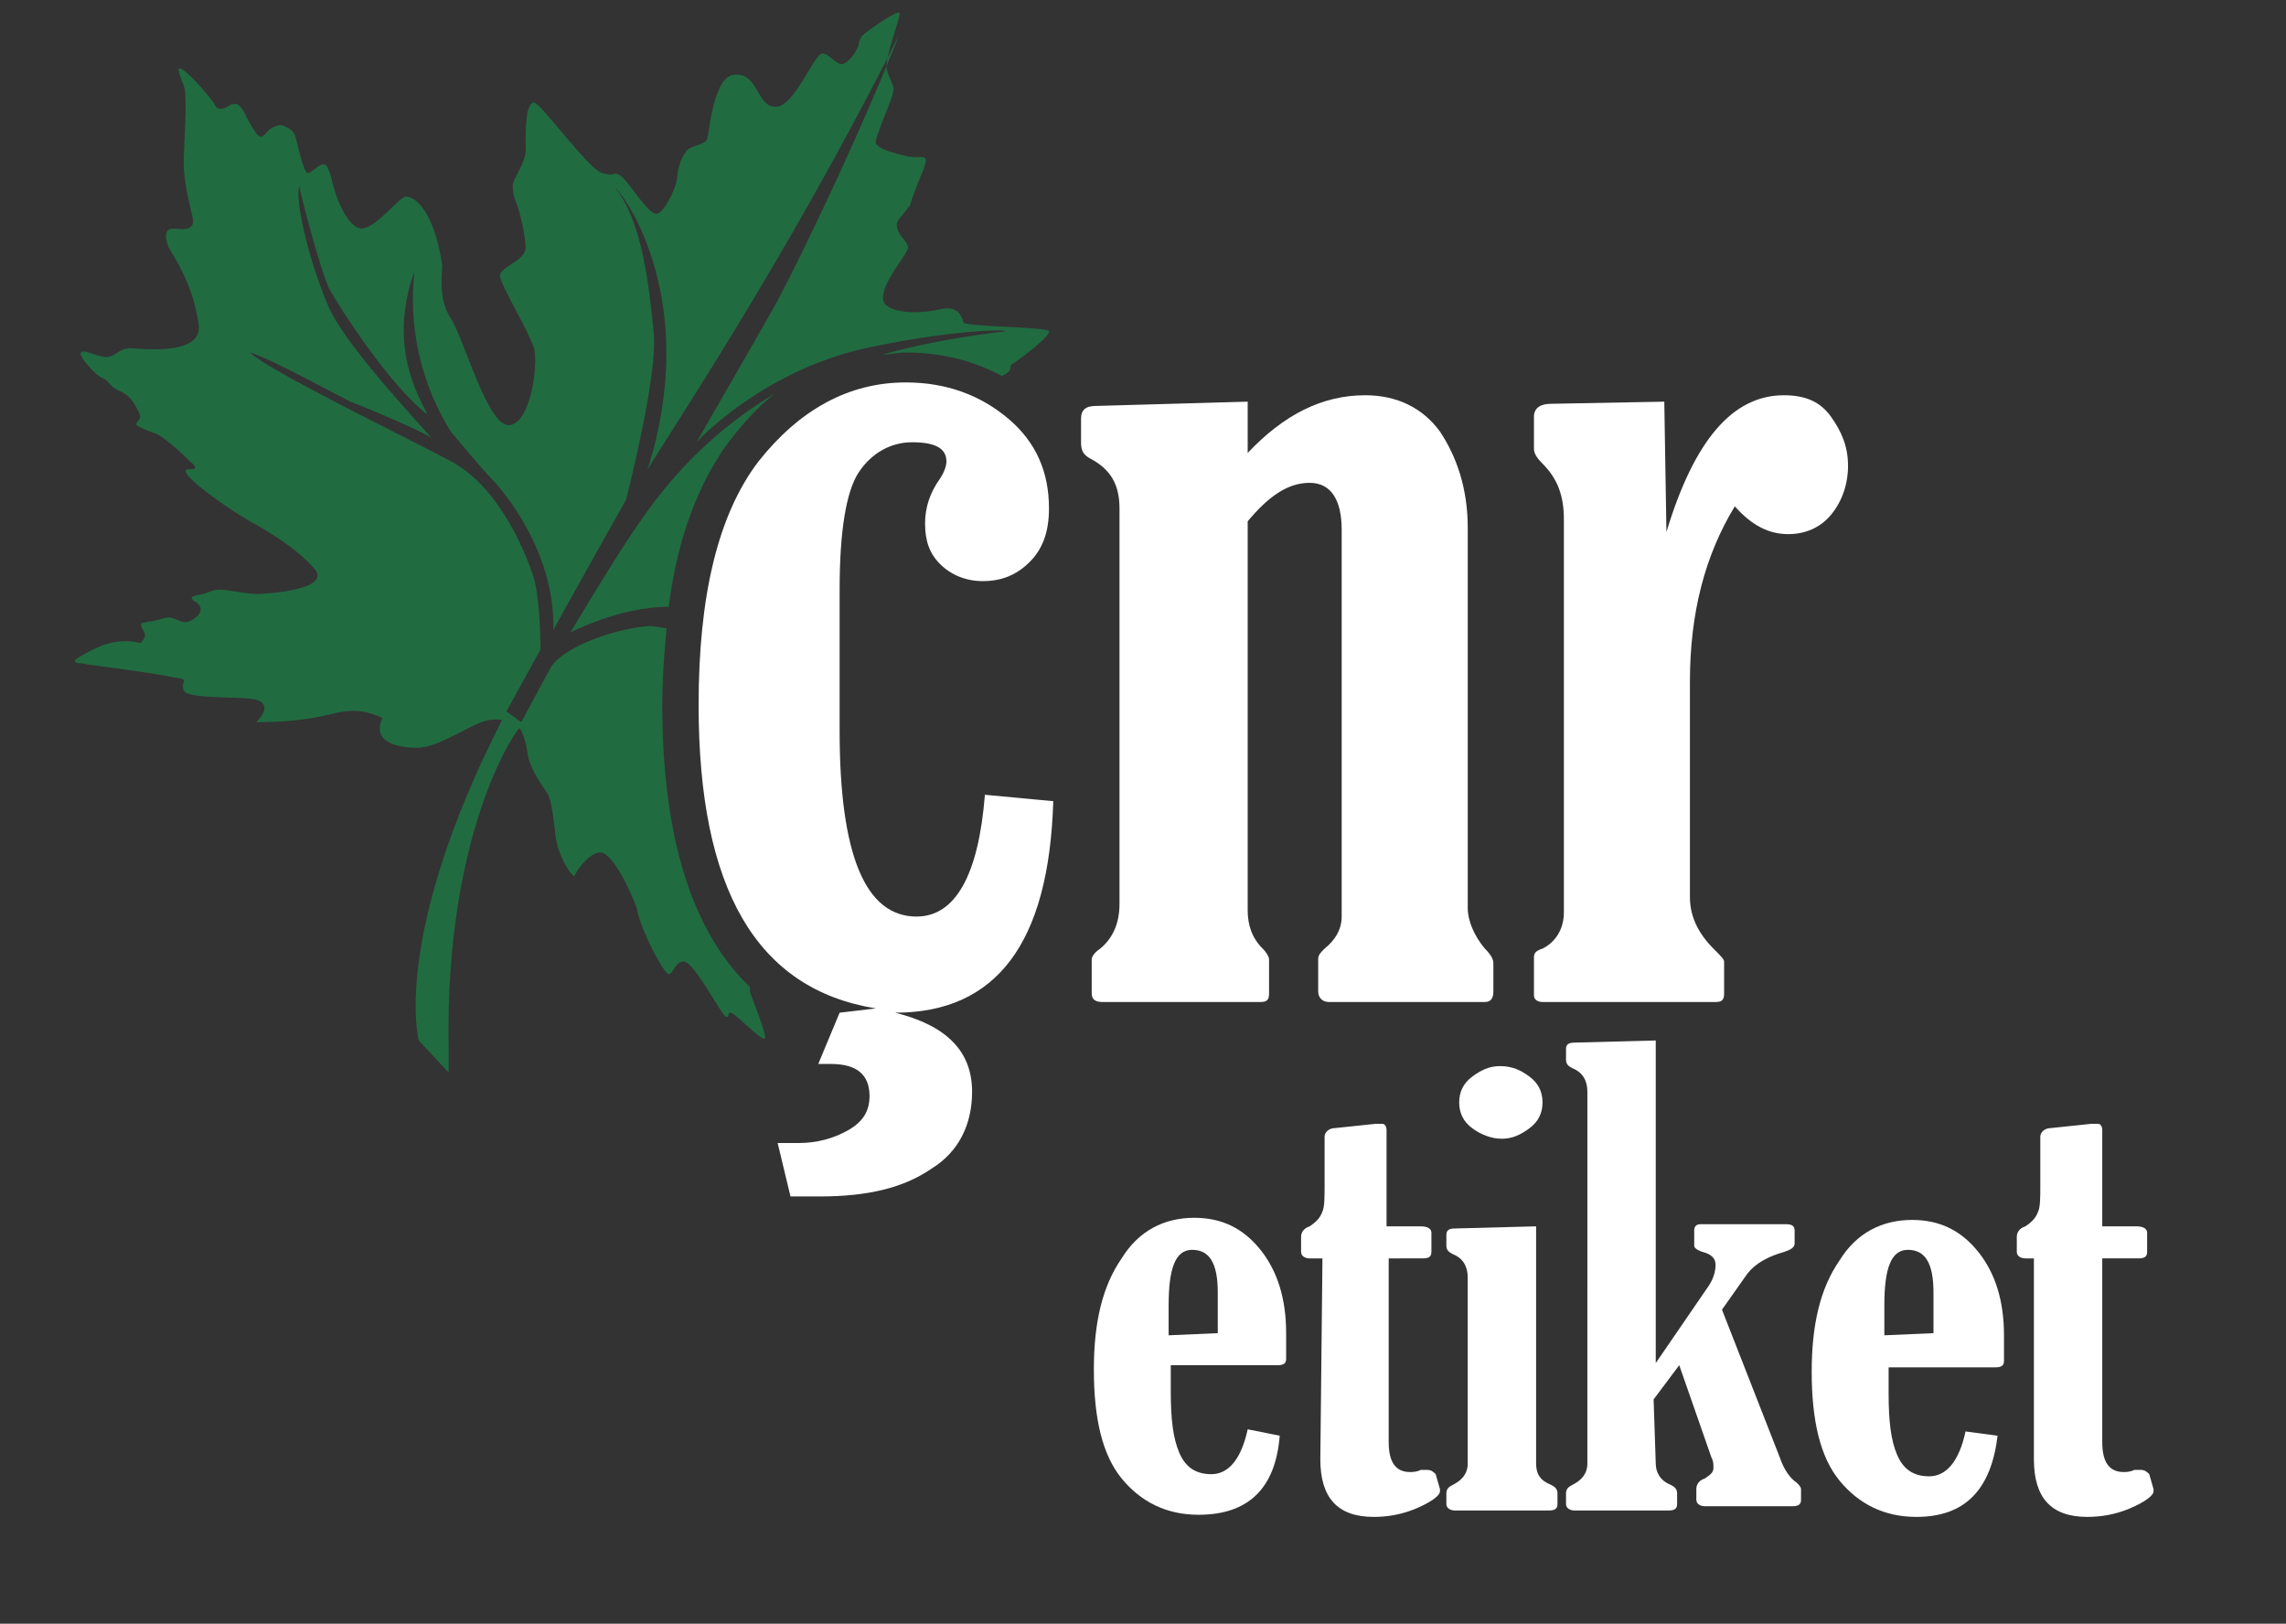 <?xml version="1.0" encoding="utf-8"?>
<!-- Generator: Adobe Illustrator 26.3.1, SVG Export Plug-In . SVG Version: 6.00 Build 0)  -->
<svg version="1.1" id="katman_1" xmlns="http://www.w3.org/2000/svg" xmlns:xlink="http://www.w3.org/1999/xlink" x="0px" y="0px"
	 viewBox="0 0 107 76" style="enable-background:new 0 0 107 76;" xml:space="preserve">
<rect x="0" y="0" width="107" height="76" fill="#333333" stroke="none"/>
<style type="text/css">
	.st0{fill:#FFFFFF;}
	.st1{fill:#216B41;}
</style>
<g>
	<g>
		<path class="st0" d="M59.9,67.2c-0.2,2.5-1.5,3.7-3.8,3.7c-1.5,0-2.7-0.6-3.6-1.7c-0.9-1.1-1.3-2.8-1.3-5.1c0-2.2,0.4-3.9,1.3-5.2
			c0.8-1.3,2-1.9,3.4-1.9c1.3,0,2.3,0.5,3.1,1.5s1.2,2.3,1.2,3.9v1.2c0,0.2-0.1,0.3-0.4,0.3h-5v1.2c0,1.3,0.1,2.2,0.4,2.9
			c0.3,0.7,0.8,1,1.5,1c0.8,0,1.4-0.7,1.7-2.1L59.9,67.2z M57,62.4v-1.9c0-1.4-0.4-2-1.2-2s-1.1,0.9-1.1,2.6v1.4L57,62.4L57,62.4z"
			/>
		<path class="st0" d="M61.9,58.9h-0.6c-0.2,0-0.4-0.1-0.4-0.3v-0.7c0-0.2,0.1-0.4,0.4-0.5c0.3-0.2,0.5-0.4,0.6-0.7
			C62,56.5,62,56,62,55.5v-2.3c0-0.2,0.2-0.4,0.5-0.4l1.9-0.2c0.2,0,0.3,0,0.3,0c0.1,0,0.2,0.1,0.2,0.3v4.5h1.6
			c0.3,0,0.5,0.1,0.5,0.3v0.9c0,0.2-0.1,0.3-0.4,0.3H65v8.6c0,0.9,0.3,1.4,1,1.4c0.1,0,0.3,0,0.5-0.1c0.1,0,0.2,0,0.3,0
			c0.2,0,0.3,0.1,0.4,0.2l0.2,0.7c0,0.1,0,0.1,0,0.1c0,0.2-0.4,0.5-1.1,0.8s-1.4,0.4-2,0.4c-1.7,0-2.5-0.9-2.5-2.7L61.9,58.9
			L61.9,58.9z"/>
		<path class="st0" d="M71.9,57.4v11.1c0,0.5,0.2,0.8,0.7,1c0.2,0.1,0.3,0.2,0.3,0.4v0.5c0,0.2-0.1,0.3-0.4,0.3h-4.4
			c-0.2,0-0.4-0.1-0.4-0.3v-0.5c0-0.2,0.1-0.3,0.3-0.4c0.4-0.2,0.7-0.5,0.7-1v-8.7c0-0.5-0.2-0.9-0.7-1.1c-0.2-0.1-0.3-0.2-0.3-0.4
			v-0.5c0-0.2,0.1-0.3,0.4-0.3L71.9,57.4z M70.2,49.9c0.6,0,1,0.2,1.4,0.5s0.6,0.7,0.6,1.2s-0.2,0.9-0.6,1.2s-0.8,0.5-1.3,0.5
			s-1-0.2-1.4-0.5s-0.6-0.7-0.6-1.2s0.2-0.9,0.6-1.2C69.3,50.1,69.7,49.9,70.2,49.9z"/>
		<path class="st0" d="M77.5,68.5c0,0.4,0.2,0.8,0.7,1c0.2,0.1,0.3,0.2,0.3,0.4v0.5c0,0.2-0.1,0.3-0.4,0.3h-4.4
			c-0.2,0-0.4-0.1-0.4-0.3v-0.5c0-0.2,0.1-0.3,0.3-0.4c0.4-0.2,0.7-0.5,0.7-1V51.1c0-0.5-0.2-0.9-0.7-1.1c-0.2-0.1-0.3-0.2-0.3-0.4
			v-0.5c0-0.2,0.1-0.3,0.4-0.3l3.8-0.1v15.1l2.4-3.5c0.3-0.4,0.4-0.8,0.4-1.1s-0.2-0.5-0.6-0.6c-0.3-0.1-0.4-0.2-0.4-0.3v-0.7
			c0-0.2,0.1-0.3,0.3-0.3h4c0.3,0,0.4,0.1,0.4,0.3v0.6c0,0.2-0.2,0.3-0.5,0.4c-0.7,0.2-1.3,0.5-1.7,1l-1.2,1.7l2.7,6.9
			c0.2,0.6,0.5,1,0.8,1.2c0.1,0.1,0.2,0.2,0.2,0.3v0.5c0,0.2-0.1,0.3-0.4,0.3h-4.1c-0.2,0-0.4-0.1-0.4-0.3v-0.5
			c0-0.2,0.1-0.4,0.4-0.5c0.3-0.2,0.4-0.3,0.4-0.5s0-0.3-0.1-0.5l-1.5-4.3l-1.2,1.6L77.5,68.5L77.5,68.5z"/>
		<path class="st0" d="M93.5,67.2C93.2,69.7,92,71,89.7,71c-1.5,0-2.7-0.6-3.6-1.7s-1.3-2.8-1.3-5.1c0-2.2,0.4-3.9,1.3-5.2
			c0.8-1.3,2-1.9,3.4-1.9c1.3,0,2.3,0.5,3.1,1.5c0.8,1,1.2,2.3,1.2,3.9v1.2c0,0.2-0.1,0.3-0.4,0.3h-5v1.2c0,1.3,0.1,2.2,0.4,2.9
			c0.3,0.7,0.8,1,1.5,1c0.8,0,1.4-0.7,1.7-2.1L93.5,67.2z M90.5,62.4v-1.9c0-1.4-0.4-2-1.2-2c-0.8,0-1.1,0.9-1.1,2.6v1.4L90.5,62.4
			L90.5,62.4z"/>
		<path class="st0" d="M95.4,58.9h-0.6c-0.2,0-0.4-0.1-0.4-0.3v-0.7c0-0.2,0.1-0.4,0.4-0.5c0.3-0.2,0.5-0.4,0.6-0.7
			c0.1-0.2,0.1-0.7,0.1-1.2v-2.3c0-0.2,0.2-0.4,0.5-0.4l1.9-0.2c0.2,0,0.3,0,0.3,0c0.1,0,0.2,0.1,0.2,0.3v4.5h1.6
			c0.3,0,0.5,0.1,0.5,0.3v0.9c0,0.2-0.1,0.3-0.4,0.3h-1.7v8.6c0,0.9,0.3,1.4,1,1.4c0.1,0,0.3,0,0.5-0.1c0.1,0,0.2,0,0.3,0
			c0.2,0,0.3,0.1,0.4,0.2l0.2,0.7c0,0.1,0,0.1,0,0.1c0,0.2-0.4,0.5-1.1,0.8s-1.4,0.4-2,0.4c-1.7,0-2.5-0.9-2.5-2.7v-9.4H95.4z"/>
	</g>
	<g>
		<g>
			<path class="st1" d="M29.9,24.5c-1,1.4-3.2,5.1-3.2,5.1s2.3-1.2,4.6-1.2c0.4-3.2,1.4-5.8,2.8-7.7c0.7-0.9,1.4-1.7,2.2-2.3
				C34.3,19.6,32,21.4,29.9,24.5z"/>
			<path class="st1" d="M47.1,15.5c0.1,0-3,0.3-5.8,1.1c0.3,0,0.7-0.1,1.1-0.1c1.7,0,3.2,0.4,4.5,1.1c0.4-0.2,0.4-0.3,0.4-0.5
				c0.6-0.4,1.9-1.4,1.8-1.6c-0.1-0.2-3.8-0.2-4-0.4c-0.2-0.8-0.8-0.7-1.2-0.6c-0.4,0.1-2,0.3-2.5-0.3c-0.4-0.7,1.1-2.3,1.1-2.6
				c0-0.3-0.4-0.5-0.5-0.9s0.1-0.4,0.6-1.1C42.8,8.9,43.2,8,43.2,8c0.1-0.3,0.2-0.5,0.1-0.6c-0.1-0.1-0.6,0-0.9-0.1
				C42,7.2,41.1,7,41,6.7c-0.1-0.2,0.8-2.1,0.8-2.4c0.1-0.3-0.2-0.6-0.3-1.1s0.7-2.5,0.6-2.6c-0.1-0.1-1,0.5-1.4,0.8
				S40.3,1.7,40.2,2c0,0.3-0.5,1-0.8,1s-0.6-0.5-0.9-0.5c-0.4,0-1.3,2.5-2.2,2.5s-0.8-1.6-1.9-1.5c-1,0-1.2,2.7-1.3,3
				s-0.8,0.3-1,0.6c-0.2,0.3-0.3,0.5-0.4,1.1c0,0.6-0.7,1.9-1,1.8c-0.4,0-1.4-1.7-1.7-1.8c-0.3-0.2-0.2,0.1-0.8-0.1
				C27.6,8,25.3,4.8,25,4.8c-0.4,0-0.4,1.3-0.4,2C24.7,7.6,24,8.3,24,8.7s0.1,0.6,0.2,0.9c0.1,0.2,0.4,1.4,0.4,2s-1.2,0.9-1.2,1.3
				c0,0.4,1.3,2.5,1.6,3.4c0.2,0.9-0.2,3.6-1.2,3.6s-2.1-4.1-2.7-5s-0.4-2.1-0.4-2.5c-0.4-2.6-1.3-3.2-1.7-3.2
				c-0.3,0-1.4,1.5-2.1,1.5c-0.7-0.1-1.2-1.6-1.3-2s-0.2-0.9-0.4-1s-0.6,0.4-0.8,0.4s-0.5-1.5-0.6-1.8C13.6,6,13.5,6,13.3,5.9
				s-0.4,0-0.6,0.1c-0.2,0.1-0.3,0.4-0.5,0.4s-0.6-0.8-0.8-1.2c-0.2-0.3-0.3-0.4-0.6-0.3C10.2,5.3,10.1,5,10,4.8
				C9.3,3.9,8.6,3.2,8.4,3.2c-0.1,0,0,0.3,0.2,0.8s0,2.8,0,3.6S8.8,9.3,9,10.1s-0.5,0.6-0.9,0.6c-0.4,0-0.4,0.4-0.2,0.9
				c0.7,1.1,1.2,2.2,1.4,3.6c0.2,1.5-2.8,1.1-3.2,1.1c-0.5,0-0.6,0.3-1,0.4s-1.2-0.4-1.3-0.2c-0.2,0.1,0.7,1.1,1,1.2
				c0.3,0.1,0.3,0.4,0.8,0.6s0.7,0.6,0.9,1c0.2,0.4-0.2,0.4-0.1,0.6C6.5,20,7,20.2,7.3,20.3s1.1,0.8,1.6,1.3
				c0.6,0.5-0.1,0.3-0.2,0.4c-0.2,0.3,2.1,1.9,3,2.4c0.9,0.5,2.1,1.2,3,2.2c0.9,1-2.2,1.2-2.7,1.2s-1.3-0.2-1.7-0.2
				s-0.4,0.1-0.8,0.2c-0.4,0.1-0.8,0.1-0.3,0.4c0.5,0.4-0.1,0.8-0.4,0.9c-0.3,0.1-0.6-0.2-0.9-0.2c-0.2,0-0.7,0.2-1,0.2
				c-0.3,0.1-0.4,0-0.2,0.4c0.2,0.3,0,0.4-0.1,0.6c-1.2-0.3-2.1,0.2-2.8,0.6s0,0.3,0.3,0.4c0.7,0.1,3.1,0.4,4,0.6
				c0.9,0.1,0.3,0.2,0.5,0.6c0.1,0.4,2.1,0.3,3.1,0.4c1,0.1,0.7,0.7,0.3,1.1c1.3,0,2.4-0.1,3.6-0.4c1.2-0.3,1.8,0,2.3,0.2
				C17.3,34.9,19,35,19.5,35c0.6,0,1.2-0.3,2-0.7s1.2-0.7,2-0.6c-5.2,10.2-3.9,15-3.9,15l1.4,1.5c0,0,0-0.4,0-1.1
				c-0.2-10.2,3.2-15,3.3-15c0.1,0,0.3,0.5,0.4,1.2s0.7,1.5,0.9,1.8c0.2,0.3,0.3,1.1,0.4,2s0.7,1.9,0.9,1.9c0.1-0.3,0.7-1.1,1.2-1.1
				c0.6,0,1.5,2,1.7,2.6c0.2,1.1,1.3,3.1,1.5,3.1S31.6,45,32,45c0.5,0,1.8,2.6,2,2.6s0-0.2,0.2-0.2s1.5,1.4,1.6,1.2
				s-0.7-2.1-0.7-2.2c0-0.1,0-0.1,0-0.2c-2.7-2.6-4.1-7-4.1-13.2c0-1.3,0.1-2.5,0.2-3.6c-0.3,0-0.5-0.1-0.8-0.1
				c-1.5,0.1-3.9,0.9-4.6,1.9c-0.6,1.1-1.4,2.6-1.4,2.6l-0.7-0.5l1.6-2.9c0,0,0-2.2-0.3-3.3c-0.3-1-1.5-4.1-3.7-5.4
				c-1-0.6-8.7-4.3-9.6-5.2c0.8,0.2,3.9,1.9,4.7,2.3c0.8,0.3,3.4,1.4,3.8,1.7c-0.6-0.7-4-4.3-4.8-6.1S13.8,9.6,14,8.7
				c0.3,1.3,1,3.9,1.4,4.8c0.5,0.9,2.8,4.5,4.6,5.9c-0.3-0.7-1.9-3.1-0.6-6.7c-0.1,0.9-0.4,4.1,1.7,7.5c0,0,1.5,1.8,1.9,2.2
				c0.5,0.5,3,3.4,2.9,7.1c0.3-0.6,3.4-6.1,3.4-6.1s1.5-5.8,1.3-7.8s-0.5-5.2-1.8-6.8c0.5,0.4,4,5.4,1.5,13.2
				c0.8-1.4,6.5-9.8,11.8-20.4c-2.3,5.8-5.5,12.2-6,13c-0.5,0.9-3.5,6.1-3.5,6.1s3-3.3,7.9-4.4C44.2,15.5,46.9,15.4,47.1,15.5z"/>
		</g>
		<g>
			<path class="st0" d="M41.9,47.4c2.4,0.6,3.6,1.8,3.6,3.7c0,1.5-0.6,2.8-1.9,3.6c-1.3,0.9-3,1.3-5.2,1.3H37l-0.6-2.5h1
				c0.8,0,1.6-0.2,2.3-0.6c0.7-0.4,1-0.9,1-1.6c0-1-0.6-1.5-1.8-1.5c-0.2,0-0.3,0-0.6,0l1-2.4l1.7-0.2c-5.6-0.9-8.3-5.6-8.3-14.2
				c0-5.1,0.9-8.9,2.8-11.4c1.9-2.4,4.2-3.7,6.9-3.7c1.9,0,3.5,0.6,4.8,1.7s1.9,2.5,1.9,4.2c0,1.1-0.3,1.9-0.9,2.5
				c-0.6,0.6-1.3,0.9-2.2,0.9c-0.8,0-1.5-0.3-2-0.8s-0.7-1.1-0.7-1.9c0-0.7,0.2-1.4,0.7-2.1c0.2-0.3,0.3-0.6,0.3-0.8
				c0-0.6-0.5-0.9-1.6-0.9c-1,0-1.9,0.5-2.5,1.4s-0.9,2.8-0.9,5.5v6.6c0,5.8,1.2,8.7,3.6,8.7c1.8,0,2.9-1.9,3.2-5.7l3.2,0.3
				C49.1,44.2,46.6,47.4,41.9,47.4z"/>
			<path class="st0" d="M52.4,42.3V23.8c0-1.1-0.4-1.8-1.3-2.3c-0.4-0.2-0.5-0.4-0.5-0.8v-1.1c0-0.4,0.2-0.6,0.7-0.6l7.1-0.2v2.4
				c1.7-1.8,3.5-2.7,5.5-2.7c1.5,0,2.7,0.6,3.5,1.7c0.8,1.2,1.3,2.7,1.3,4.5v17.8c0,0.6,0.3,1.3,0.8,1.9c0.3,0.3,0.4,0.5,0.4,0.7
				v1.3c0,0.3-0.1,0.5-0.4,0.5h-7.3c-0.3,0-0.5-0.2-0.5-0.5v-1.5c0-0.2,0.1-0.3,0.3-0.5c0.5-0.4,0.8-0.9,0.8-1.5V24.8
				c0-1.4-0.5-2.2-1.5-2.2s-1.9,0.6-2.9,1.8v18.2c0,0.7,0.2,1.3,0.7,1.8c0.2,0.2,0.3,0.4,0.3,0.5v1.6c0,0.3-0.1,0.4-0.4,0.4h-7.4
				c-0.3,0-0.5-0.1-0.5-0.4v-1.6c0-0.1,0.1-0.3,0.4-0.5C52.1,43.9,52.4,43.2,52.4,42.3z"/>
			<path class="st0" d="M78,24.9c1.3-4.3,3.1-6.4,5.5-6.4c1,0,1.7,0.3,2.2,1s0.8,1.4,0.8,2.3s-0.3,1.7-0.8,2.3
				c-0.5,0.6-1.2,0.9-2,0.9c-0.9,0-1.7-0.4-2.5-1.3c-1.4,2.3-2.1,5-2.1,8.2V42c0,0.9,0.4,1.7,1.1,2.4c0.3,0.3,0.5,0.5,0.5,0.6v1.5
				c0,0.3-0.1,0.4-0.4,0.4h-8.1c-0.2,0-0.4-0.1-0.4-0.3v-1.8c0-0.2,0.1-0.3,0.4-0.4c0.6-0.3,1-0.9,1-1.7V24.3c0-1.1-0.3-1.9-1-2.6
				c-0.3-0.3-0.4-0.5-0.4-0.7v-1.5c0-0.4,0.3-0.6,0.8-0.6l5.3-0.1L78,24.9L78,24.9z"/>
		</g>
	</g>
</g>
</svg>
